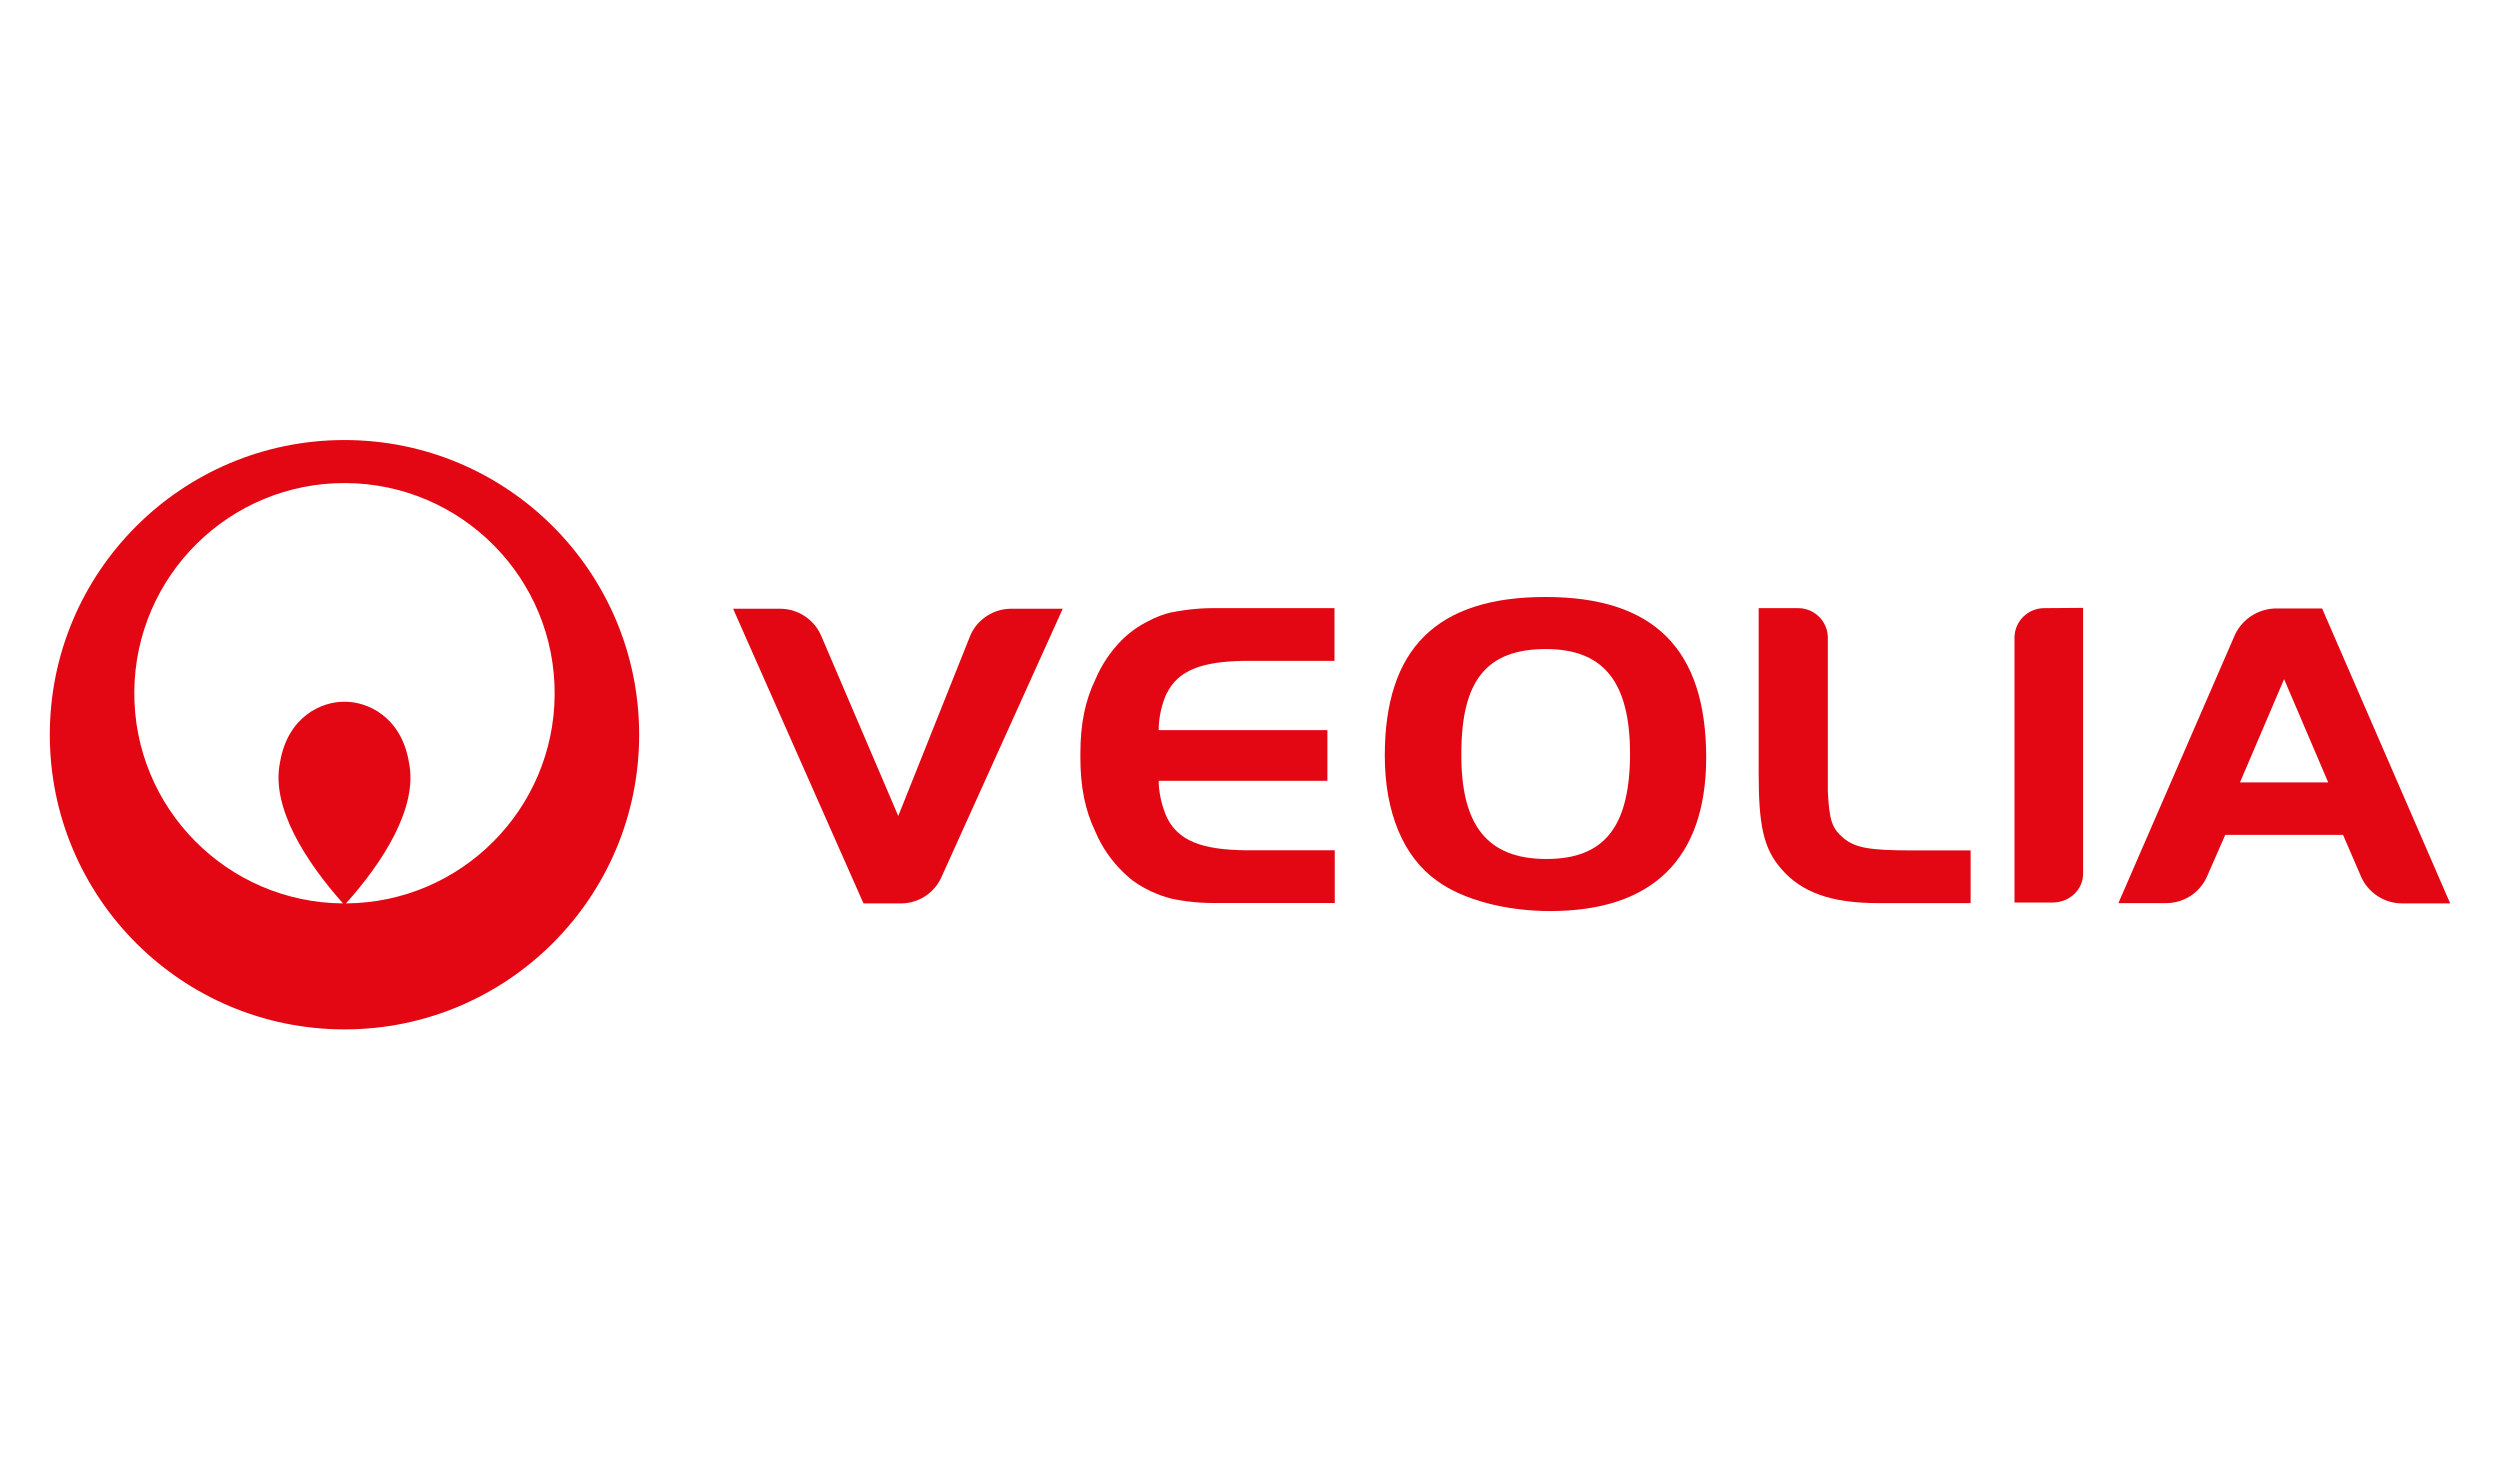 <?xml version="1.0" encoding="UTF-8"?>
<svg id="Calque_1" xmlns="http://www.w3.org/2000/svg" viewBox="0 0 510.4 300">
  <defs>
    <style>
      .cls-1 {
        fill: #e30613;
      }
    </style>
  </defs>
  <g id="Calque_2">
    <g id="Layer_1">
      <path class="cls-1" d="M70.33,89.84c-33.23,0-60.16,26.93-60.16,60.16s26.93,60.16,60.16,60.16,60.16-26.93,60.16-60.16h0c0-33.22-26.92-60.15-60.14-60.16,0,0-.02,0-.02,0M70.63,184.44c7.39-8.23,14.78-19.53,12.86-28.79-1.56-9.38-8.53-12.44-13.16-12.38-4.63-.06-11.6,3-13.16,12.38-1.92,9.26,5.47,20.49,12.86,28.79-23.7-.17-42.78-19.51-42.61-43.21.17-23.7,19.51-42.78,43.21-42.61,23.7.17,42.78,19.51,42.61,43.21-.16,23.46-19.15,42.45-42.61,42.61Z"/>
      <path class="cls-1" d="M316.5,186c-9.08,0-17.79-2.28-23.14-6.19-6.85-4.87-10.64-13.94-10.64-25.54,0-21.88,10.64-32.39,32.81-32.39s32.81,10.64,32.81,32.87c-.06,20.55-10.94,31.25-31.85,31.25M315.6,132.51c-12.08,0-17.25,6.43-17.25,21.28-.12,14.84,5.41,21.58,17.37,21.58s17.07-6.73,17.07-21.64c-.06-14.54-5.41-21.22-17.19-21.22Z"/>
      <path class="cls-1" d="M390.3,173.62c-8.71,0-11.54-.54-13.94-2.52-2.28-1.98-2.88-3.37-3.19-9.5v-31.55c-.09-3.28-2.78-5.9-6.07-5.89h-8.05v33.84c0,10.58,1.02,15.27,4.63,19.41,4.09,4.75,10.16,6.97,19.71,6.97h18.93v-10.76"/>
      <path class="cls-1" d="M474.08,124.22h-9.5c-3.5.08-6.68,2.09-8.23,5.23l-23.86,54.93h9.68c3.58.03,6.85-2.04,8.35-5.29l3.79-8.65h24.04l3.79,8.77c1.54,3.21,4.79,5.25,8.35,5.23h9.74M457.31,159.74l9.01-21.09,9.01,21.09h-18.03Z"/>
      <path class="cls-1" d="M417.35,124.16c-3.24,0-5.91,2.54-6.07,5.77v54.33h7.87c3.37-.06,6.07-2.58,6.13-5.77v-54.39"/>
      <path class="cls-1" d="M206.4,124.28c-3.54.02-6.75,2.08-8.23,5.29l-14.78,37.02-15.81-36.96c-1.49-3.25-4.72-5.34-8.29-5.35h-9.62l26.62,60.16h7.69c3.46-.02,6.6-2,8.11-5.11l24.88-55.05"/>
      <path class="cls-1" d="M238.19,141.59c2.34-4.75,7.15-6.55,15.93-6.67h18.33v-10.76h-23.86c-3.11-.05-6.21.23-9.26.84h-.12c-1.66.38-3.26.99-4.75,1.8-2.02.99-3.87,2.31-5.47,3.91h0c-2.27,2.3-4.09,5.01-5.35,7.99-2.1,4.33-3.07,9.14-3.07,15.08v.96c0,5.89.96,10.7,3.07,15.08,1.32,3.12,3.27,5.94,5.71,8.29,0,0,1.26,1.2,1.92,1.68,1.52,1.11,3.17,2.02,4.93,2.7.61.26,1.23.48,1.86.66l1.02.3h0c3.14.67,6.35.97,9.56.9h23.86v-10.76h-18.33c-8.77-.12-13.58-1.92-15.93-6.67-.98-2.2-1.55-4.56-1.68-6.97v-.54h34.44v-10.34h-34.44v-.54c.09-2.41.64-4.77,1.62-6.97"/>
    </g>
  </g>
</svg>